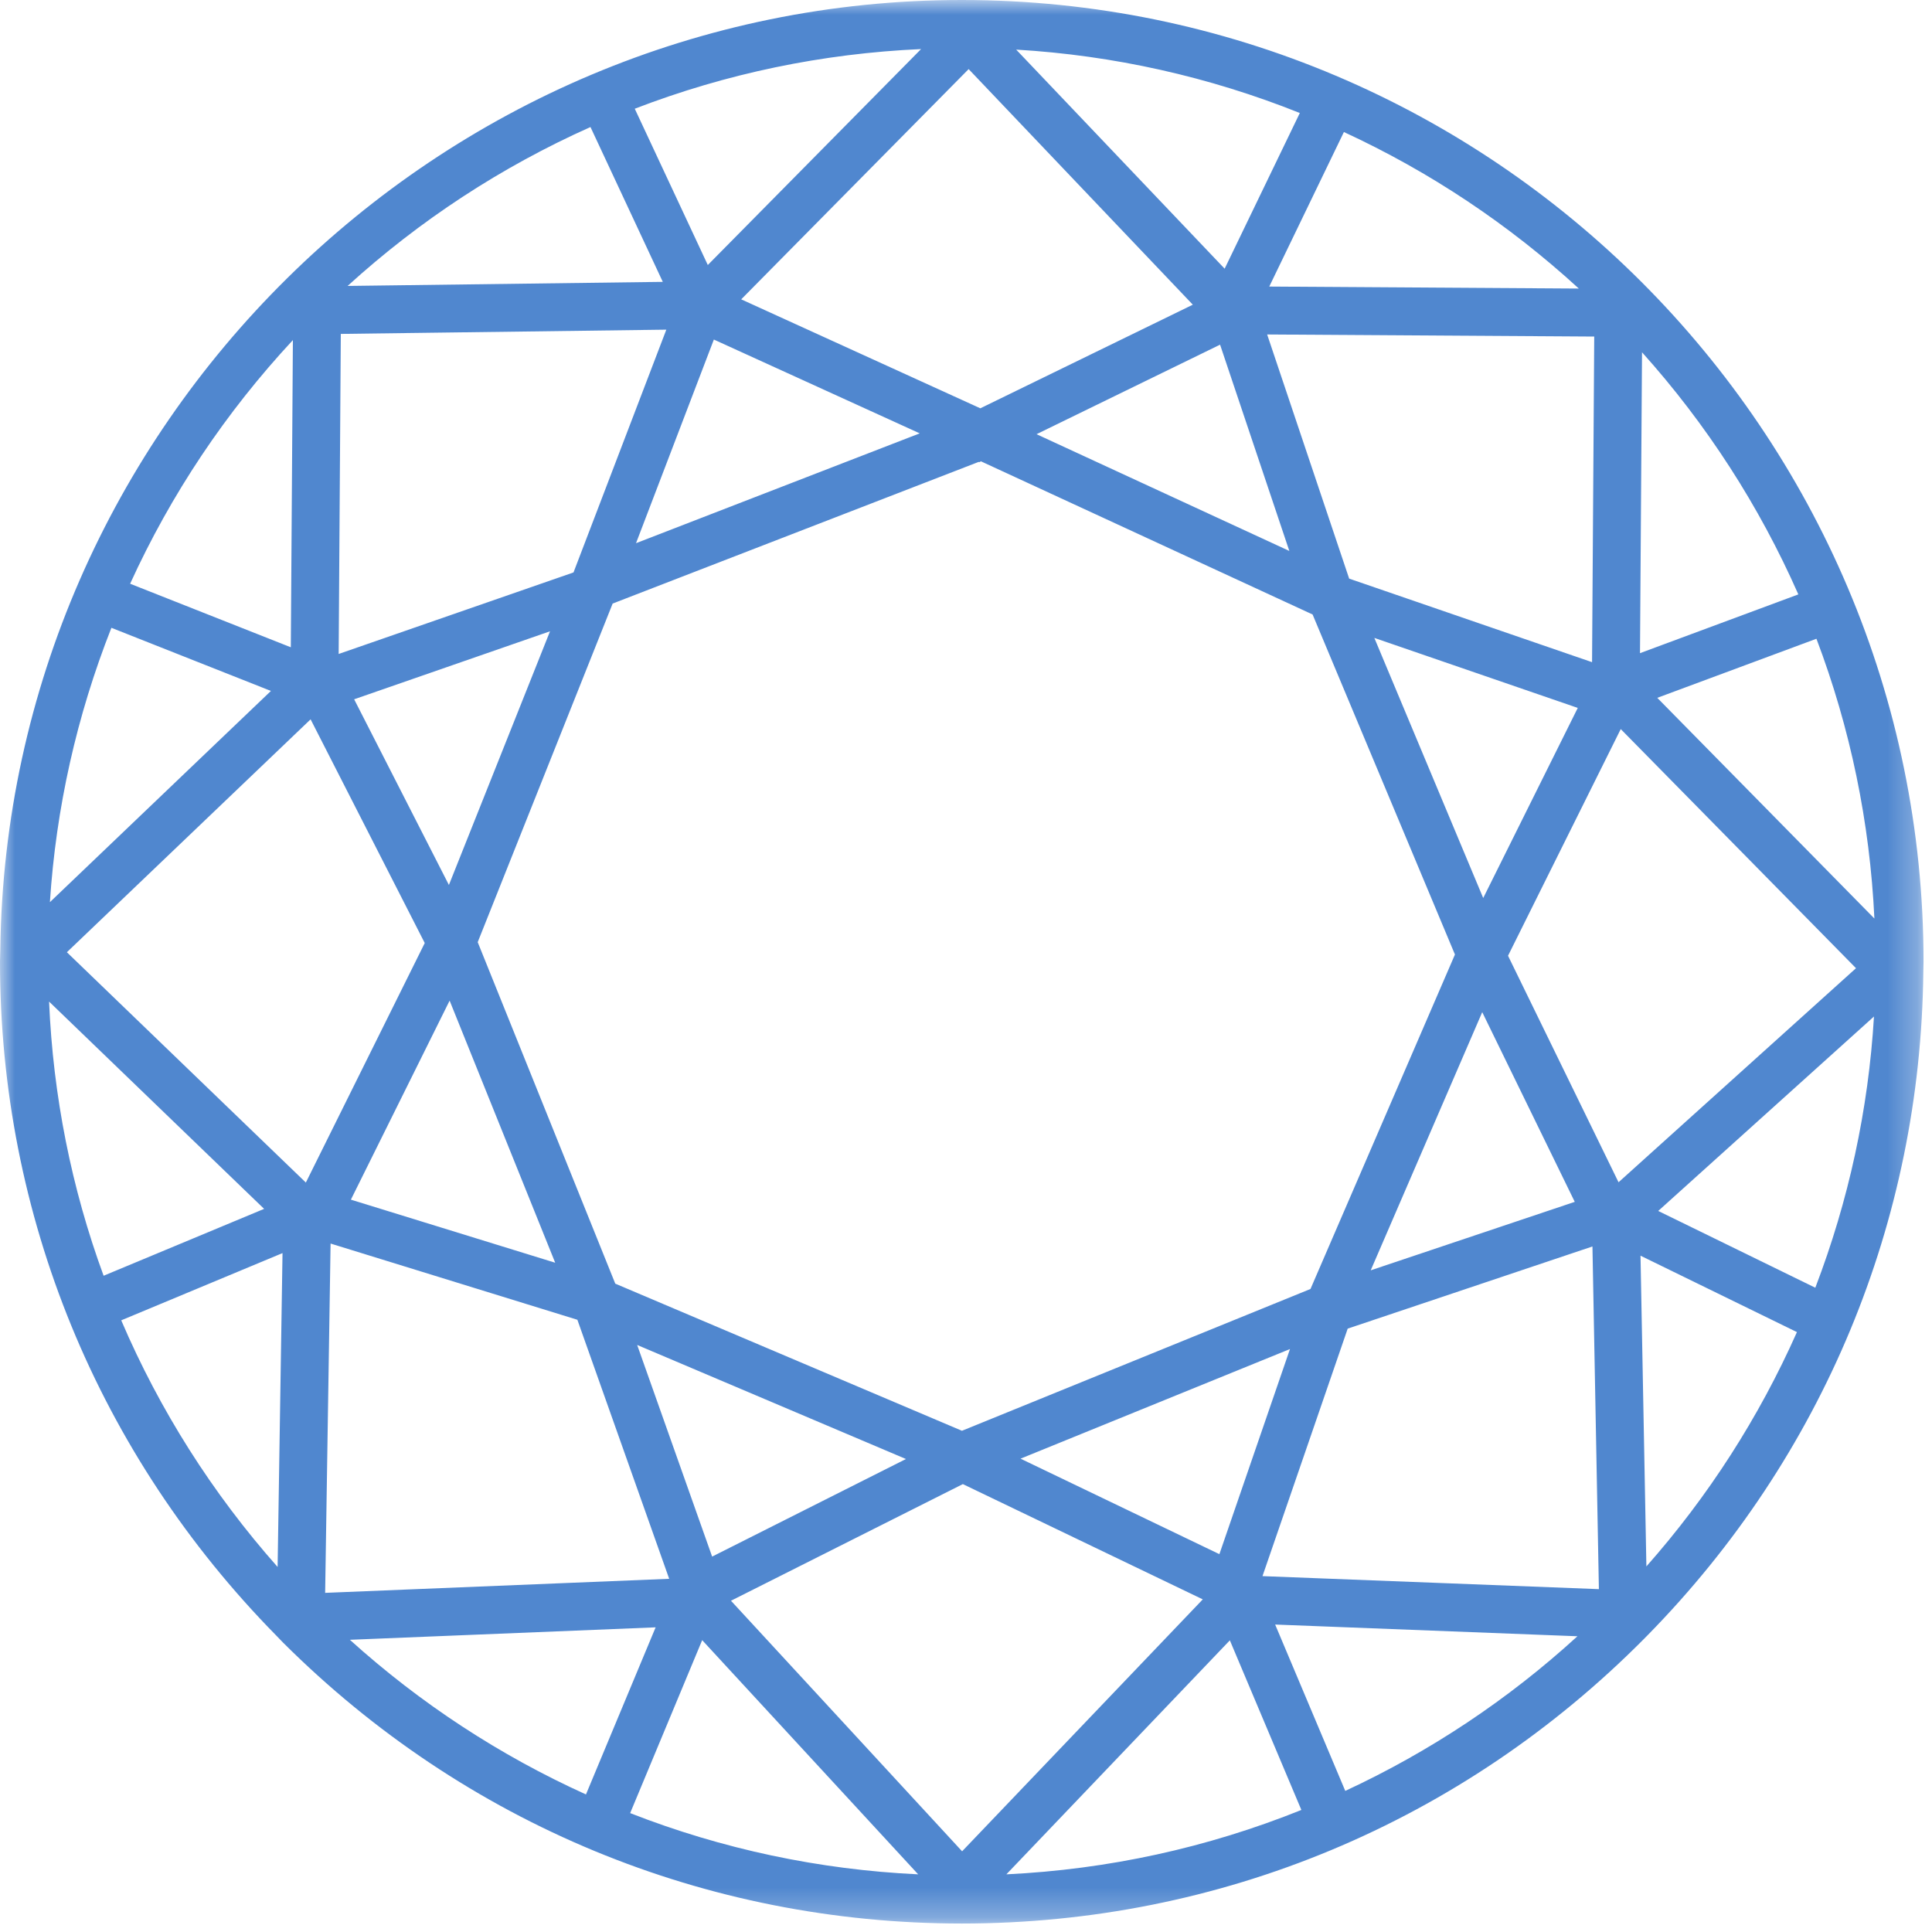 <?xml version="1.0" encoding="UTF-8"?>
<svg width="65px" height="65px" viewBox="0 0 65 65" version="1.1" xmlns="http://www.w3.org/2000/svg" xmlns:xlink="http://www.w3.org/1999/xlink">
    <!-- Generator: Sketch 55.2 (78181) - https://sketchapp.com -->
    <title>Group 3</title>
    <desc>Created with Sketch.</desc>
    <defs>
        <polygon id="path-1" points="0 0 64.715 0 64.715 64.715 0 64.715"></polygon>
    </defs>
    <g id="svg" stroke="none" stroke-width="1" fill="none" fill-rule="evenodd">
        <g id="Brillant-(rund)" transform="translate(-3, -7)">
            <g id="Group-3" transform="translate(3, 7)">
                <mask id="mask-2" fill="white">
                    <use xlink:href="#path-1"></use>
                </mask>
                <g id="Clip-2"></g>
                <path d="M22.058,54.75 L19.714,60.372 C16.808,59.056 14.138,57.306 11.771,55.169 L22.058,54.75 Z M9.505,42.159 L9.34,52.719 C7.144,50.24 5.375,47.45 4.079,44.421 L9.505,42.159 Z M1.651,33.697 L8.886,40.671 L3.486,42.921 C2.404,39.973 1.787,36.873 1.651,33.697 L1.651,33.697 Z M4.378,19.639 C5.751,16.629 7.591,13.876 9.854,11.442 L9.784,21.777 L4.378,19.639 Z M1.679,30.352 C1.884,27.191 2.579,24.087 3.748,21.122 L9.115,23.246 L1.679,30.352 Z M14.29,31.727 L10.29,39.786 L2.25,32.037 L10.45,24.201 L14.29,31.727 Z M55.176,21.975 L55.244,11.852 C57.421,14.279 59.188,17.016 60.503,19.998 L55.176,21.975 Z M53.071,55.05 C50.743,57.178 48.117,58.926 45.26,60.253 L42.901,54.656 L53.071,55.05 Z M11.122,41.838 L19.425,44.402 L22.514,53.117 L10.939,53.59 L11.122,41.838 Z M23.813,8.916 L21.356,3.658 C24.434,2.472 27.674,1.799 30.989,1.651 L23.813,8.916 Z M42.703,9.641 L45.214,4.442 C48.106,5.778 50.763,7.549 53.117,9.708 L42.703,9.641 Z M53.793,53.465 L42.475,53.027 L45.342,44.7 L53.576,41.936 L53.793,53.465 Z M41.377,55.187 L43.783,60.894 C40.618,62.167 37.282,62.895 33.858,63.06 L41.377,55.187 Z M34.335,49.075 L43.4,45.387 L41.025,52.288 L34.335,49.075 Z M21.398,18.275 L24.017,11.424 L30.943,14.58 L21.398,18.275 Z M34.873,14.608 L41.048,11.596 L43.378,18.536 L34.873,14.608 Z M53.563,22.278 L45.391,19.467 L42.632,11.253 L53.636,11.323 L53.563,22.278 Z M53.082,23.817 L49.901,30.213 L46.238,21.462 L53.082,23.817 Z M48.95,32.114 L44.09,43.366 L32.364,48.137 L20.7,43.187 L16.072,31.698 L20.612,20.306 L32.93,15.539 L32.941,15.552 L33.004,15.521 L44.161,20.674 L48.95,32.114 Z M46.116,42.739 L49.868,34.053 L52.981,40.435 L46.116,42.739 Z M34.188,1.669 C37.467,1.863 40.676,2.58 43.731,3.802 L41.202,9.04 L34.188,1.669 Z M24.937,10.071 L32.589,2.325 L40.131,10.251 L32.982,13.737 L24.937,10.071 Z M22.418,11.091 L19.31,19.22 L19.295,19.259 L11.394,22.002 L11.466,11.234 L22.418,11.091 Z M18.505,21.239 L15.103,29.774 L11.915,23.527 L18.505,21.239 Z M11.805,40.361 L15.127,33.665 L18.679,42.483 L11.805,40.361 Z M30.48,49.087 L23.959,52.37 L21.437,45.25 L30.48,49.087 Z M32.394,49.931 L40.466,53.809 L32.369,62.285 L24.593,53.855 L32.394,49.931 Z M50.736,32.155 L54.528,24.529 L62.443,32.574 L54.454,39.776 L50.736,32.155 Z M11.695,9.62 C14.125,7.408 16.872,5.612 19.866,4.274 L22.299,9.483 L11.695,9.62 Z M30.891,63.06 C27.557,62.903 24.298,62.211 21.201,61 L23.624,55.181 L30.891,63.06 Z M60.456,44.817 C59.175,47.696 57.472,50.347 55.391,52.7 L55.193,42.246 L60.456,44.817 Z M63.048,34.199 C62.861,37.321 62.198,40.388 61.074,43.324 L55.789,40.741 L63.048,34.199 Z M63.062,30.903 L55.757,23.478 L61.112,21.49 C62.254,24.503 62.909,27.668 63.062,30.903 L63.062,30.903 Z M64.715,32.357 C64.715,14.515 50.2,0 32.358,0 C14.73,0 0.232,14.326 0.01,31.947 C0.01,31.947 -0,32.301 -0,32.357 C-0,40.886 3.304,48.939 9.305,55.037 L9.521,55.261 C15.637,61.359 23.744,64.715 32.358,64.715 C41.033,64.715 49.183,61.315 55.314,55.135 L55.435,55.012 C61.328,49.009 64.621,41.09 64.708,32.7 C64.708,32.7 64.715,32.408 64.715,32.357 L64.715,32.357 Z" id="Fill-1" fill="#5087CF" mask="url(#mask-2)"></path>
            </g>
        </g>
    </g>
</svg>